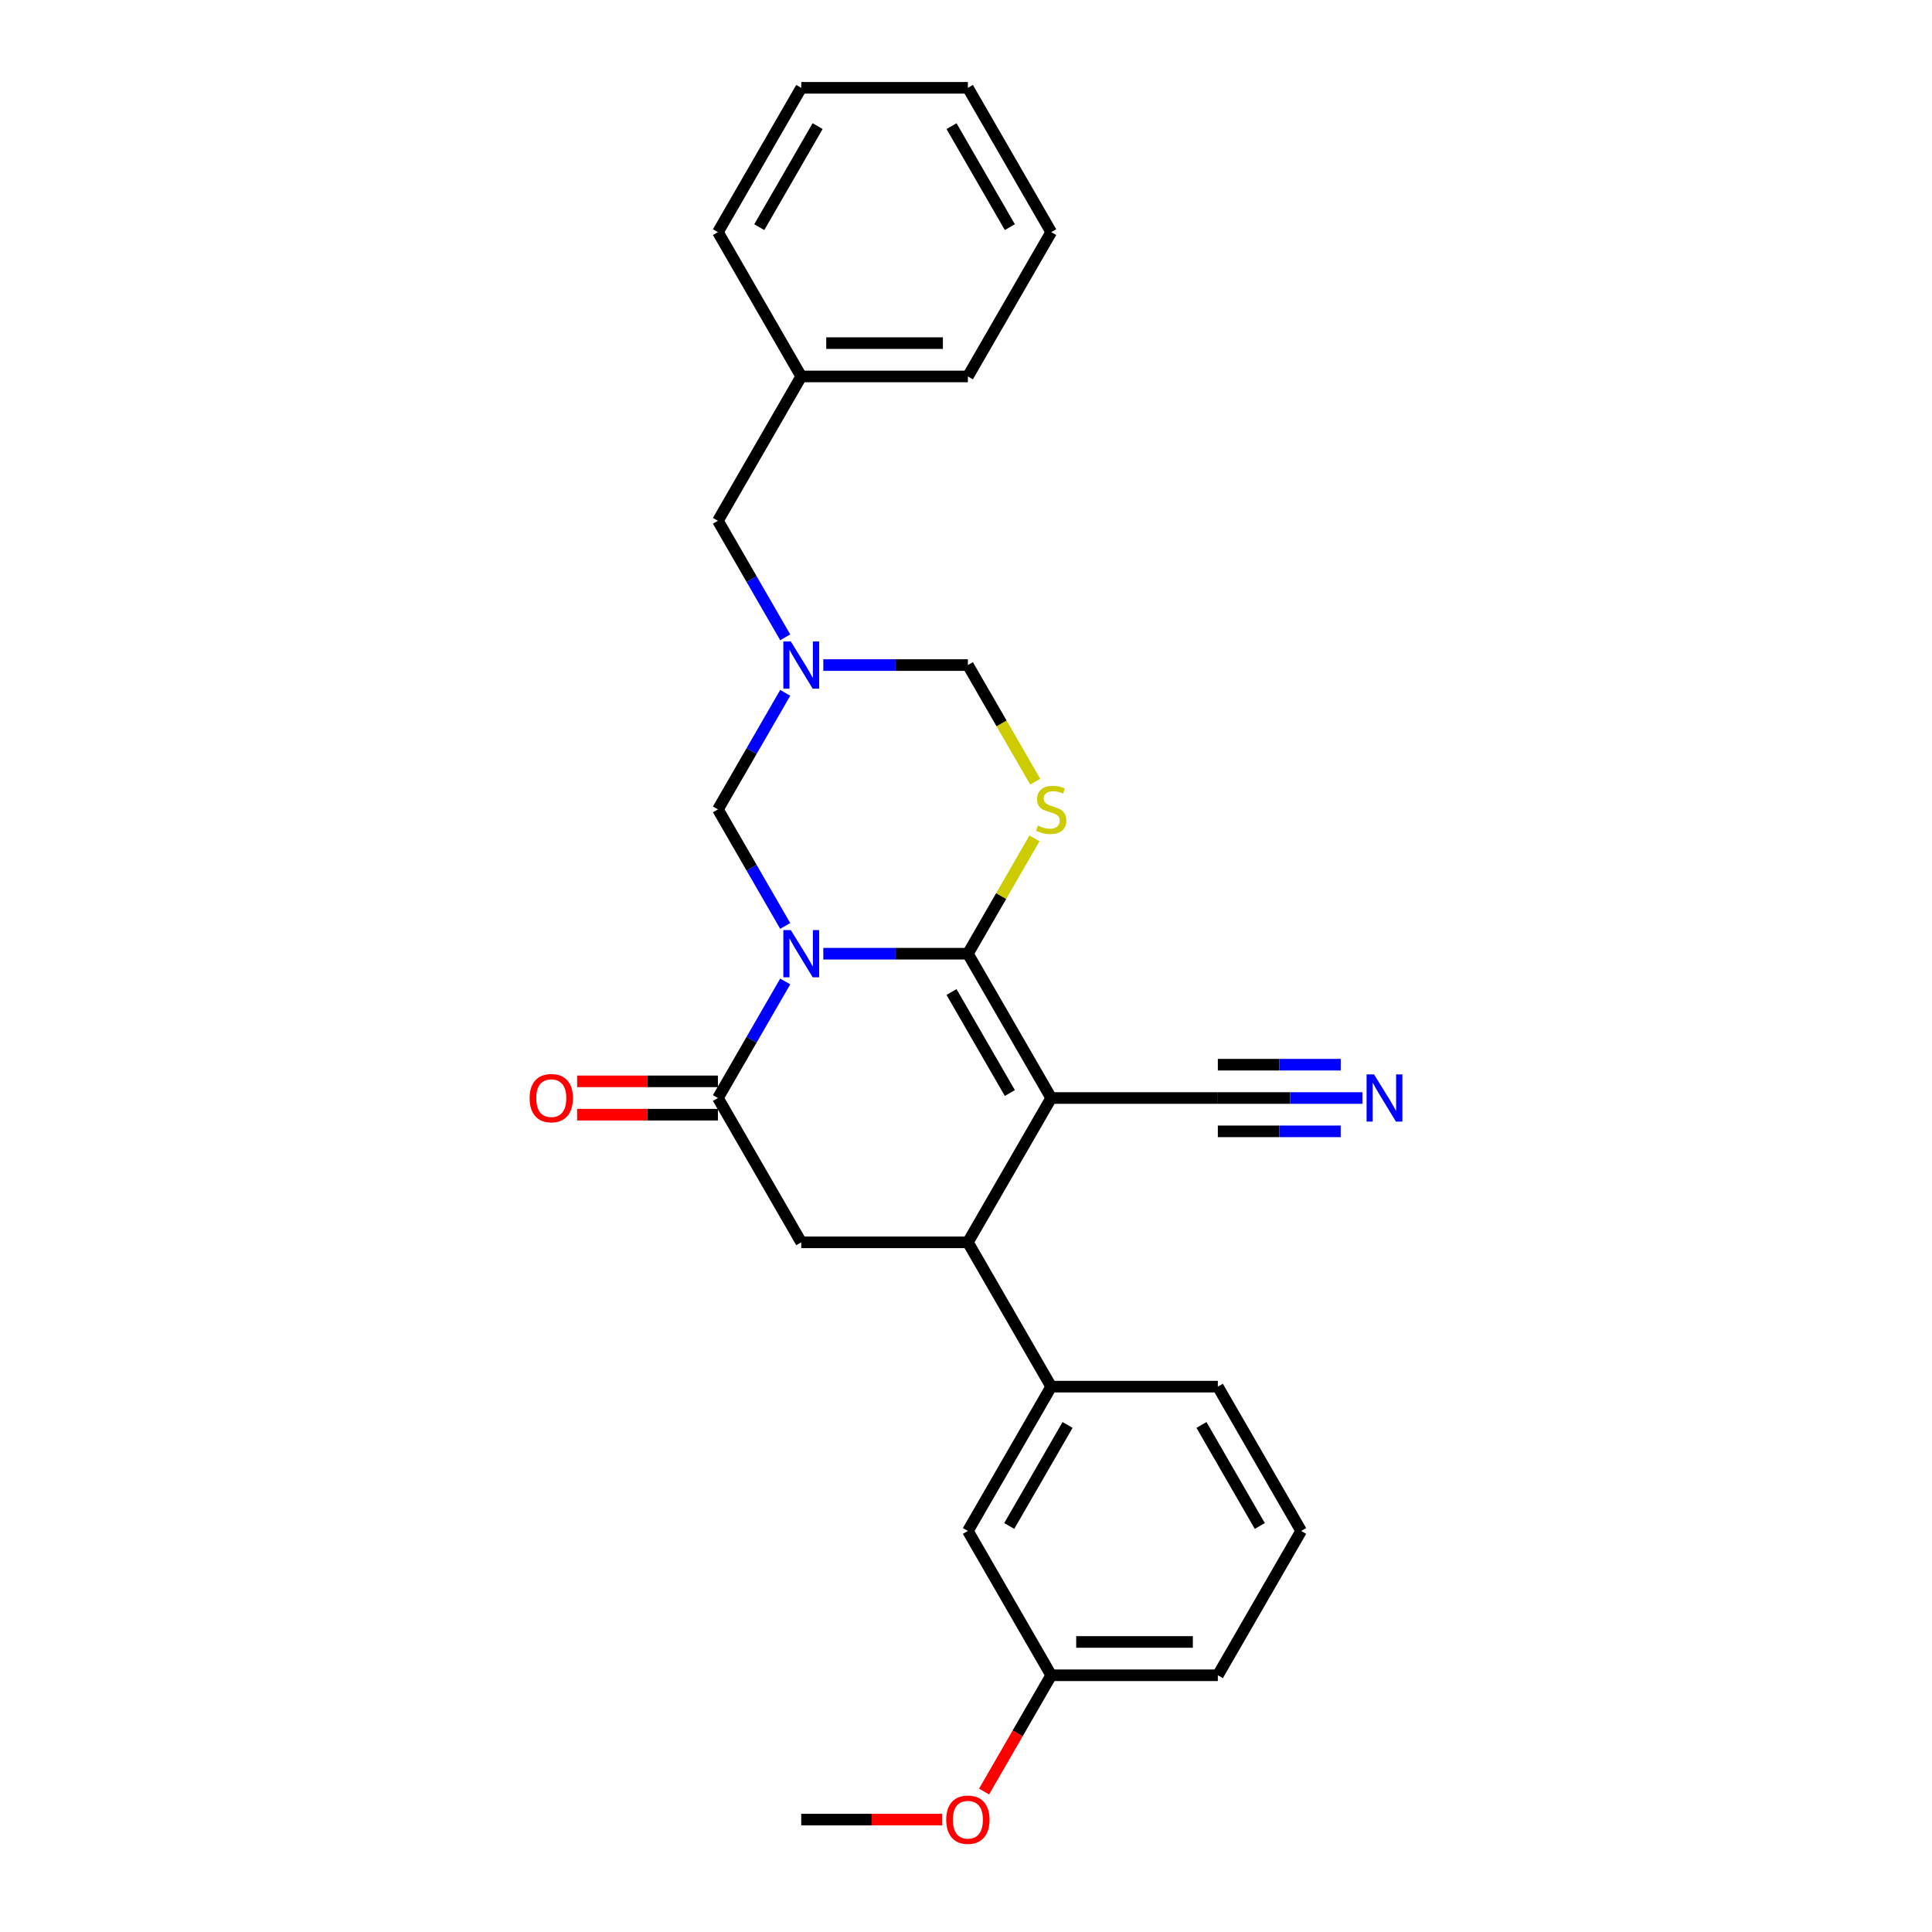<?xml version='1.0' encoding='iso-8859-1'?>
<svg version='1.1' baseProfile='full'
              xmlns='http://www.w3.org/2000/svg'
                      xmlns:rdkit='http://www.rdkit.org/xml'
                      xmlns:xlink='http://www.w3.org/1999/xlink'
                  xml:space='preserve'
width='1000px' height='1000px' viewBox='0 0 1000 1000'>
<!-- END OF HEADER -->
<rect style='opacity:1.0;fill:#FFFFFF;stroke:none' width='1000' height='1000' x='0' y='0'> </rect>
<path class='bond-0' d='M 426.142,493.635 L 463.558,493.635' style='fill:none;fill-rule:evenodd;stroke:#0000FF;stroke-width:6px;stroke-linecap:butt;stroke-linejoin:miter;stroke-opacity:1' />
<path class='bond-0' d='M 463.558,493.635 L 500.975,493.635' style='fill:none;fill-rule:evenodd;stroke:#000000;stroke-width:6px;stroke-linecap:butt;stroke-linejoin:miter;stroke-opacity:1' />
<path class='bond-2' d='M 406.426,508.004 L 389.011,538.168' style='fill:none;fill-rule:evenodd;stroke:#0000FF;stroke-width:6px;stroke-linecap:butt;stroke-linejoin:miter;stroke-opacity:1' />
<path class='bond-2' d='M 389.011,538.168 L 371.596,568.331' style='fill:none;fill-rule:evenodd;stroke:#000000;stroke-width:6px;stroke-linecap:butt;stroke-linejoin:miter;stroke-opacity:1' />
<path class='bond-6' d='M 406.426,479.265 L 389.011,449.101' style='fill:none;fill-rule:evenodd;stroke:#0000FF;stroke-width:6px;stroke-linecap:butt;stroke-linejoin:miter;stroke-opacity:1' />
<path class='bond-6' d='M 389.011,449.101 L 371.596,418.938' style='fill:none;fill-rule:evenodd;stroke:#000000;stroke-width:6px;stroke-linecap:butt;stroke-linejoin:miter;stroke-opacity:1' />
<path class='bond-1' d='M 500.975,493.635 L 544.101,568.331' style='fill:none;fill-rule:evenodd;stroke:#000000;stroke-width:6px;stroke-linecap:butt;stroke-linejoin:miter;stroke-opacity:1' />
<path class='bond-1' d='M 492.504,513.464 L 522.693,565.752' style='fill:none;fill-rule:evenodd;stroke:#000000;stroke-width:6px;stroke-linecap:butt;stroke-linejoin:miter;stroke-opacity:1' />
<path class='bond-3' d='M 500.975,493.635 L 518.21,463.782' style='fill:none;fill-rule:evenodd;stroke:#000000;stroke-width:6px;stroke-linecap:butt;stroke-linejoin:miter;stroke-opacity:1' />
<path class='bond-3' d='M 518.21,463.782 L 535.446,433.929' style='fill:none;fill-rule:evenodd;stroke:#CCCC00;stroke-width:6px;stroke-linecap:butt;stroke-linejoin:miter;stroke-opacity:1' />
<path class='bond-8' d='M 544.101,568.331 L 630.353,568.331' style='fill:none;fill-rule:evenodd;stroke:#000000;stroke-width:6px;stroke-linecap:butt;stroke-linejoin:miter;stroke-opacity:1' />
<path class='bond-28' d='M 544.101,568.331 L 500.975,643.028' style='fill:none;fill-rule:evenodd;stroke:#000000;stroke-width:6px;stroke-linecap:butt;stroke-linejoin:miter;stroke-opacity:1' />
<path class='bond-7' d='M 371.596,568.331 L 414.722,643.028' style='fill:none;fill-rule:evenodd;stroke:#000000;stroke-width:6px;stroke-linecap:butt;stroke-linejoin:miter;stroke-opacity:1' />
<path class='bond-12' d='M 371.596,559.706 L 335.155,559.706' style='fill:none;fill-rule:evenodd;stroke:#000000;stroke-width:6px;stroke-linecap:butt;stroke-linejoin:miter;stroke-opacity:1' />
<path class='bond-12' d='M 335.155,559.706 L 298.713,559.706' style='fill:none;fill-rule:evenodd;stroke:#FF0000;stroke-width:6px;stroke-linecap:butt;stroke-linejoin:miter;stroke-opacity:1' />
<path class='bond-12' d='M 371.596,576.956 L 335.155,576.956' style='fill:none;fill-rule:evenodd;stroke:#000000;stroke-width:6px;stroke-linecap:butt;stroke-linejoin:miter;stroke-opacity:1' />
<path class='bond-12' d='M 335.155,576.956 L 298.713,576.956' style='fill:none;fill-rule:evenodd;stroke:#FF0000;stroke-width:6px;stroke-linecap:butt;stroke-linejoin:miter;stroke-opacity:1' />
<path class='bond-27' d='M 535.824,404.603 L 518.4,374.422' style='fill:none;fill-rule:evenodd;stroke:#CCCC00;stroke-width:6px;stroke-linecap:butt;stroke-linejoin:miter;stroke-opacity:1' />
<path class='bond-27' d='M 518.4,374.422 L 500.975,344.241' style='fill:none;fill-rule:evenodd;stroke:#000000;stroke-width:6px;stroke-linecap:butt;stroke-linejoin:miter;stroke-opacity:1' />
<path class='bond-4' d='M 500.975,643.028 L 414.722,643.028' style='fill:none;fill-rule:evenodd;stroke:#000000;stroke-width:6px;stroke-linecap:butt;stroke-linejoin:miter;stroke-opacity:1' />
<path class='bond-10' d='M 500.975,643.028 L 544.101,717.725' style='fill:none;fill-rule:evenodd;stroke:#000000;stroke-width:6px;stroke-linecap:butt;stroke-linejoin:miter;stroke-opacity:1' />
<path class='bond-5' d='M 406.426,358.611 L 389.011,388.774' style='fill:none;fill-rule:evenodd;stroke:#0000FF;stroke-width:6px;stroke-linecap:butt;stroke-linejoin:miter;stroke-opacity:1' />
<path class='bond-5' d='M 389.011,388.774 L 371.596,418.938' style='fill:none;fill-rule:evenodd;stroke:#000000;stroke-width:6px;stroke-linecap:butt;stroke-linejoin:miter;stroke-opacity:1' />
<path class='bond-9' d='M 426.142,344.241 L 463.558,344.241' style='fill:none;fill-rule:evenodd;stroke:#0000FF;stroke-width:6px;stroke-linecap:butt;stroke-linejoin:miter;stroke-opacity:1' />
<path class='bond-9' d='M 463.558,344.241 L 500.975,344.241' style='fill:none;fill-rule:evenodd;stroke:#000000;stroke-width:6px;stroke-linecap:butt;stroke-linejoin:miter;stroke-opacity:1' />
<path class='bond-14' d='M 406.426,329.872 L 389.011,299.708' style='fill:none;fill-rule:evenodd;stroke:#0000FF;stroke-width:6px;stroke-linecap:butt;stroke-linejoin:miter;stroke-opacity:1' />
<path class='bond-14' d='M 389.011,299.708 L 371.596,269.545' style='fill:none;fill-rule:evenodd;stroke:#000000;stroke-width:6px;stroke-linecap:butt;stroke-linejoin:miter;stroke-opacity:1' />
<path class='bond-11' d='M 630.353,568.331 L 667.769,568.331' style='fill:none;fill-rule:evenodd;stroke:#000000;stroke-width:6px;stroke-linecap:butt;stroke-linejoin:miter;stroke-opacity:1' />
<path class='bond-11' d='M 667.769,568.331 L 705.186,568.331' style='fill:none;fill-rule:evenodd;stroke:#0000FF;stroke-width:6px;stroke-linecap:butt;stroke-linejoin:miter;stroke-opacity:1' />
<path class='bond-11' d='M 630.353,585.582 L 662.157,585.582' style='fill:none;fill-rule:evenodd;stroke:#000000;stroke-width:6px;stroke-linecap:butt;stroke-linejoin:miter;stroke-opacity:1' />
<path class='bond-11' d='M 662.157,585.582 L 693.961,585.582' style='fill:none;fill-rule:evenodd;stroke:#0000FF;stroke-width:6px;stroke-linecap:butt;stroke-linejoin:miter;stroke-opacity:1' />
<path class='bond-11' d='M 630.353,551.081 L 662.157,551.081' style='fill:none;fill-rule:evenodd;stroke:#000000;stroke-width:6px;stroke-linecap:butt;stroke-linejoin:miter;stroke-opacity:1' />
<path class='bond-11' d='M 662.157,551.081 L 693.961,551.081' style='fill:none;fill-rule:evenodd;stroke:#0000FF;stroke-width:6px;stroke-linecap:butt;stroke-linejoin:miter;stroke-opacity:1' />
<path class='bond-13' d='M 544.101,717.725 L 500.975,792.421' style='fill:none;fill-rule:evenodd;stroke:#000000;stroke-width:6px;stroke-linecap:butt;stroke-linejoin:miter;stroke-opacity:1' />
<path class='bond-13' d='M 552.571,737.554 L 522.383,789.842' style='fill:none;fill-rule:evenodd;stroke:#000000;stroke-width:6px;stroke-linecap:butt;stroke-linejoin:miter;stroke-opacity:1' />
<path class='bond-17' d='M 544.101,717.725 L 630.353,717.725' style='fill:none;fill-rule:evenodd;stroke:#000000;stroke-width:6px;stroke-linecap:butt;stroke-linejoin:miter;stroke-opacity:1' />
<path class='bond-15' d='M 500.975,792.421 L 544.101,867.118' style='fill:none;fill-rule:evenodd;stroke:#000000;stroke-width:6px;stroke-linecap:butt;stroke-linejoin:miter;stroke-opacity:1' />
<path class='bond-16' d='M 371.596,269.545 L 414.722,194.848' style='fill:none;fill-rule:evenodd;stroke:#000000;stroke-width:6px;stroke-linecap:butt;stroke-linejoin:miter;stroke-opacity:1' />
<path class='bond-18' d='M 544.101,867.118 L 526.726,897.212' style='fill:none;fill-rule:evenodd;stroke:#000000;stroke-width:6px;stroke-linecap:butt;stroke-linejoin:miter;stroke-opacity:1' />
<path class='bond-18' d='M 526.726,897.212 L 509.351,927.307' style='fill:none;fill-rule:evenodd;stroke:#FF0000;stroke-width:6px;stroke-linecap:butt;stroke-linejoin:miter;stroke-opacity:1' />
<path class='bond-30' d='M 544.101,867.118 L 630.353,867.118' style='fill:none;fill-rule:evenodd;stroke:#000000;stroke-width:6px;stroke-linecap:butt;stroke-linejoin:miter;stroke-opacity:1' />
<path class='bond-30' d='M 557.039,849.867 L 617.415,849.867' style='fill:none;fill-rule:evenodd;stroke:#000000;stroke-width:6px;stroke-linecap:butt;stroke-linejoin:miter;stroke-opacity:1' />
<path class='bond-21' d='M 414.722,194.848 L 500.975,194.848' style='fill:none;fill-rule:evenodd;stroke:#000000;stroke-width:6px;stroke-linecap:butt;stroke-linejoin:miter;stroke-opacity:1' />
<path class='bond-21' d='M 427.66,177.597 L 488.037,177.597' style='fill:none;fill-rule:evenodd;stroke:#000000;stroke-width:6px;stroke-linecap:butt;stroke-linejoin:miter;stroke-opacity:1' />
<path class='bond-22' d='M 414.722,194.848 L 371.596,120.151' style='fill:none;fill-rule:evenodd;stroke:#000000;stroke-width:6px;stroke-linecap:butt;stroke-linejoin:miter;stroke-opacity:1' />
<path class='bond-19' d='M 630.353,717.725 L 673.479,792.421' style='fill:none;fill-rule:evenodd;stroke:#000000;stroke-width:6px;stroke-linecap:butt;stroke-linejoin:miter;stroke-opacity:1' />
<path class='bond-19' d='M 621.883,737.554 L 652.071,789.842' style='fill:none;fill-rule:evenodd;stroke:#000000;stroke-width:6px;stroke-linecap:butt;stroke-linejoin:miter;stroke-opacity:1' />
<path class='bond-23' d='M 487.606,941.815 L 451.164,941.815' style='fill:none;fill-rule:evenodd;stroke:#FF0000;stroke-width:6px;stroke-linecap:butt;stroke-linejoin:miter;stroke-opacity:1' />
<path class='bond-23' d='M 451.164,941.815 L 414.722,941.815' style='fill:none;fill-rule:evenodd;stroke:#000000;stroke-width:6px;stroke-linecap:butt;stroke-linejoin:miter;stroke-opacity:1' />
<path class='bond-20' d='M 673.479,792.421 L 630.353,867.118' style='fill:none;fill-rule:evenodd;stroke:#000000;stroke-width:6px;stroke-linecap:butt;stroke-linejoin:miter;stroke-opacity:1' />
<path class='bond-25' d='M 500.975,194.848 L 544.101,120.151' style='fill:none;fill-rule:evenodd;stroke:#000000;stroke-width:6px;stroke-linecap:butt;stroke-linejoin:miter;stroke-opacity:1' />
<path class='bond-24' d='M 371.596,120.151 L 414.722,45.455' style='fill:none;fill-rule:evenodd;stroke:#000000;stroke-width:6px;stroke-linecap:butt;stroke-linejoin:miter;stroke-opacity:1' />
<path class='bond-24' d='M 393.004,117.572 L 423.193,65.284' style='fill:none;fill-rule:evenodd;stroke:#000000;stroke-width:6px;stroke-linecap:butt;stroke-linejoin:miter;stroke-opacity:1' />
<path class='bond-26' d='M 414.722,45.455 L 500.975,45.455' style='fill:none;fill-rule:evenodd;stroke:#000000;stroke-width:6px;stroke-linecap:butt;stroke-linejoin:miter;stroke-opacity:1' />
<path class='bond-29' d='M 544.101,120.151 L 500.975,45.455' style='fill:none;fill-rule:evenodd;stroke:#000000;stroke-width:6px;stroke-linecap:butt;stroke-linejoin:miter;stroke-opacity:1' />
<path class='bond-29' d='M 522.693,117.572 L 492.504,65.284' style='fill:none;fill-rule:evenodd;stroke:#000000;stroke-width:6px;stroke-linecap:butt;stroke-linejoin:miter;stroke-opacity:1' />
<path  class='atom-0' d='M 409.323 481.421
L 417.327 494.359
Q 418.121 495.636, 419.397 497.947
Q 420.674 500.259, 420.743 500.397
L 420.743 481.421
L 423.986 481.421
L 423.986 505.848
L 420.639 505.848
L 412.049 491.703
Q 411.048 490.046, 409.978 488.149
Q 408.943 486.251, 408.633 485.665
L 408.633 505.848
L 405.459 505.848
L 405.459 481.421
L 409.323 481.421
' fill='#0000FF'/>
<path  class='atom-4' d='M 537.201 427.322
Q 537.477 427.425, 538.615 427.908
Q 539.754 428.391, 540.996 428.702
Q 542.272 428.978, 543.514 428.978
Q 545.826 428.978, 547.171 427.874
Q 548.517 426.735, 548.517 424.769
Q 548.517 423.423, 547.827 422.595
Q 547.171 421.767, 546.136 421.318
Q 545.101 420.87, 543.376 420.352
Q 541.203 419.697, 539.892 419.076
Q 538.615 418.455, 537.684 417.144
Q 536.787 415.833, 536.787 413.625
Q 536.787 410.554, 538.857 408.657
Q 540.961 406.759, 545.101 406.759
Q 547.93 406.759, 551.139 408.105
L 550.345 410.761
Q 547.413 409.554, 545.205 409.554
Q 542.824 409.554, 541.513 410.554
Q 540.202 411.52, 540.237 413.211
Q 540.237 414.522, 540.892 415.315
Q 541.582 416.109, 542.548 416.557
Q 543.549 417.006, 545.205 417.523
Q 547.413 418.213, 548.724 418.903
Q 550.035 419.593, 550.966 421.008
Q 551.933 422.388, 551.933 424.769
Q 551.933 428.15, 549.655 429.978
Q 547.413 431.772, 543.652 431.772
Q 541.479 431.772, 539.823 431.289
Q 538.201 430.841, 536.269 430.047
L 537.201 427.322
' fill='#CCCC00'/>
<path  class='atom-6' d='M 409.323 332.028
L 417.327 344.966
Q 418.121 346.242, 419.397 348.554
Q 420.674 350.865, 420.743 351.003
L 420.743 332.028
L 423.986 332.028
L 423.986 356.455
L 420.639 356.455
L 412.049 342.309
Q 411.048 340.653, 409.978 338.756
Q 408.943 336.858, 408.633 336.272
L 408.633 356.455
L 405.459 356.455
L 405.459 332.028
L 409.323 332.028
' fill='#0000FF'/>
<path  class='atom-12' d='M 711.206 556.118
L 719.21 569.056
Q 720.004 570.332, 721.28 572.644
Q 722.557 574.955, 722.626 575.093
L 722.626 556.118
L 725.869 556.118
L 725.869 580.545
L 722.522 580.545
L 713.932 566.399
Q 712.931 564.743, 711.861 562.846
Q 710.826 560.948, 710.516 560.362
L 710.516 580.545
L 707.342 580.545
L 707.342 556.118
L 711.206 556.118
' fill='#0000FF'/>
<path  class='atom-13' d='M 274.131 568.4
Q 274.131 562.535, 277.029 559.258
Q 279.927 555.98, 285.344 555.98
Q 290.761 555.98, 293.659 559.258
Q 296.557 562.535, 296.557 568.4
Q 296.557 574.334, 293.624 577.716
Q 290.692 581.062, 285.344 581.062
Q 279.962 581.062, 277.029 577.716
Q 274.131 574.369, 274.131 568.4
M 285.344 578.302
Q 289.07 578.302, 291.071 575.818
Q 293.107 573.299, 293.107 568.4
Q 293.107 563.605, 291.071 561.19
Q 289.07 558.74, 285.344 558.74
Q 281.618 558.74, 279.582 561.155
Q 277.581 563.57, 277.581 568.4
Q 277.581 573.334, 279.582 575.818
Q 281.618 578.302, 285.344 578.302
' fill='#FF0000'/>
<path  class='atom-19' d='M 489.762 941.884
Q 489.762 936.018, 492.66 932.741
Q 495.558 929.463, 500.975 929.463
Q 506.391 929.463, 509.289 932.741
Q 512.187 936.018, 512.187 941.884
Q 512.187 947.818, 509.255 951.199
Q 506.322 954.545, 500.975 954.545
Q 495.593 954.545, 492.66 951.199
Q 489.762 947.852, 489.762 941.884
M 500.975 951.785
Q 504.701 951.785, 506.702 949.301
Q 508.737 946.783, 508.737 941.884
Q 508.737 937.088, 506.702 934.673
Q 504.701 932.223, 500.975 932.223
Q 497.249 932.223, 495.213 934.638
Q 493.212 937.053, 493.212 941.884
Q 493.212 946.817, 495.213 949.301
Q 497.249 951.785, 500.975 951.785
' fill='#FF0000'/>
</svg>
